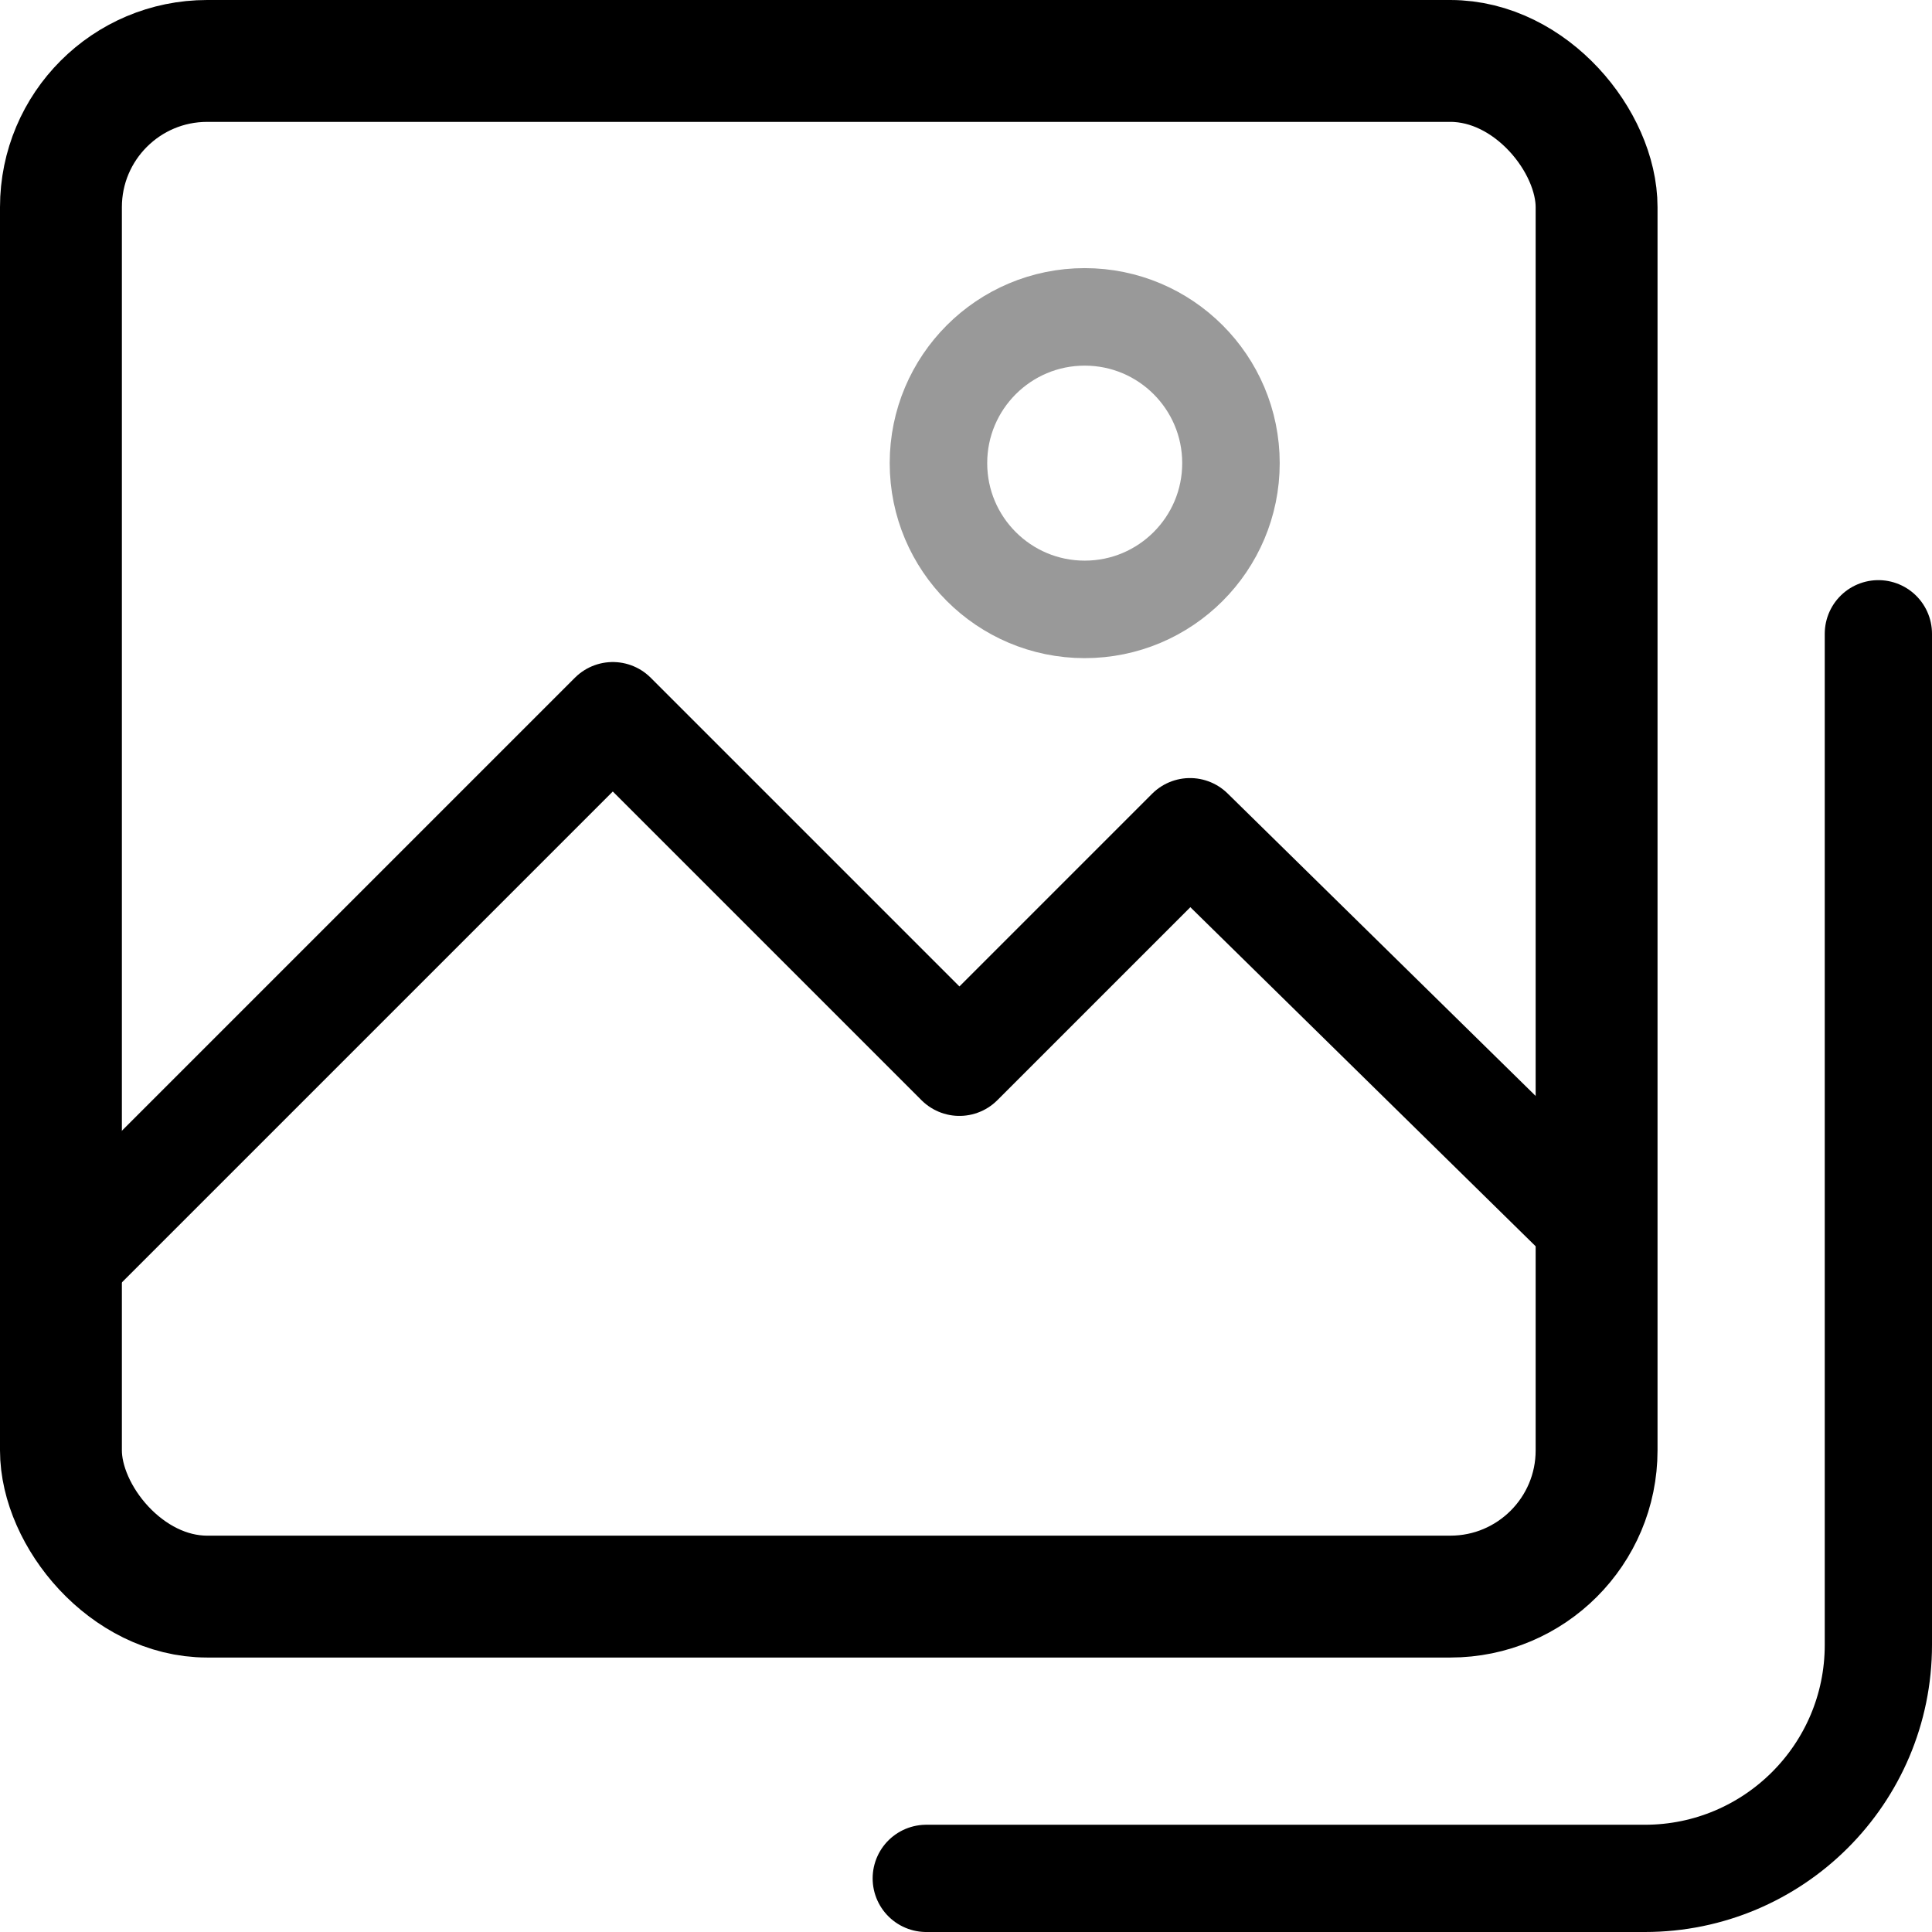 <?xml version="1.0" encoding="UTF-8"?><svg xmlns="http://www.w3.org/2000/svg" width="39.63" height="39.63" viewBox="0 0 39.63 39.63"><defs><style>.d{stroke-width:2.5px;}.d,.e,.f{fill:none;}.d,.f{stroke:#000;stroke-linecap:round;stroke-linejoin:round;}.e{stroke:#999;stroke-miterlimit:10;stroke-width:2px;}.f{stroke-width:2.2px;}</style></defs><g id="a"/><g id="b"><g id="c"><g><g><rect class="d" x="1.25" y="1.25" width="31.5" height="31.5" rx="3" ry="3"/><polyline class="f" points="1.25 26 12.57 14.68 19.68 21.79 24.41 17.06 32.75 25.25"/><circle class="e" cx="22.25" cy="9.5" r="3"/></g><path class="f" d="M38.53,13v20.74c0,2.65-2.15,4.79-4.79,4.79h-14.74"/></g></g></g></svg>